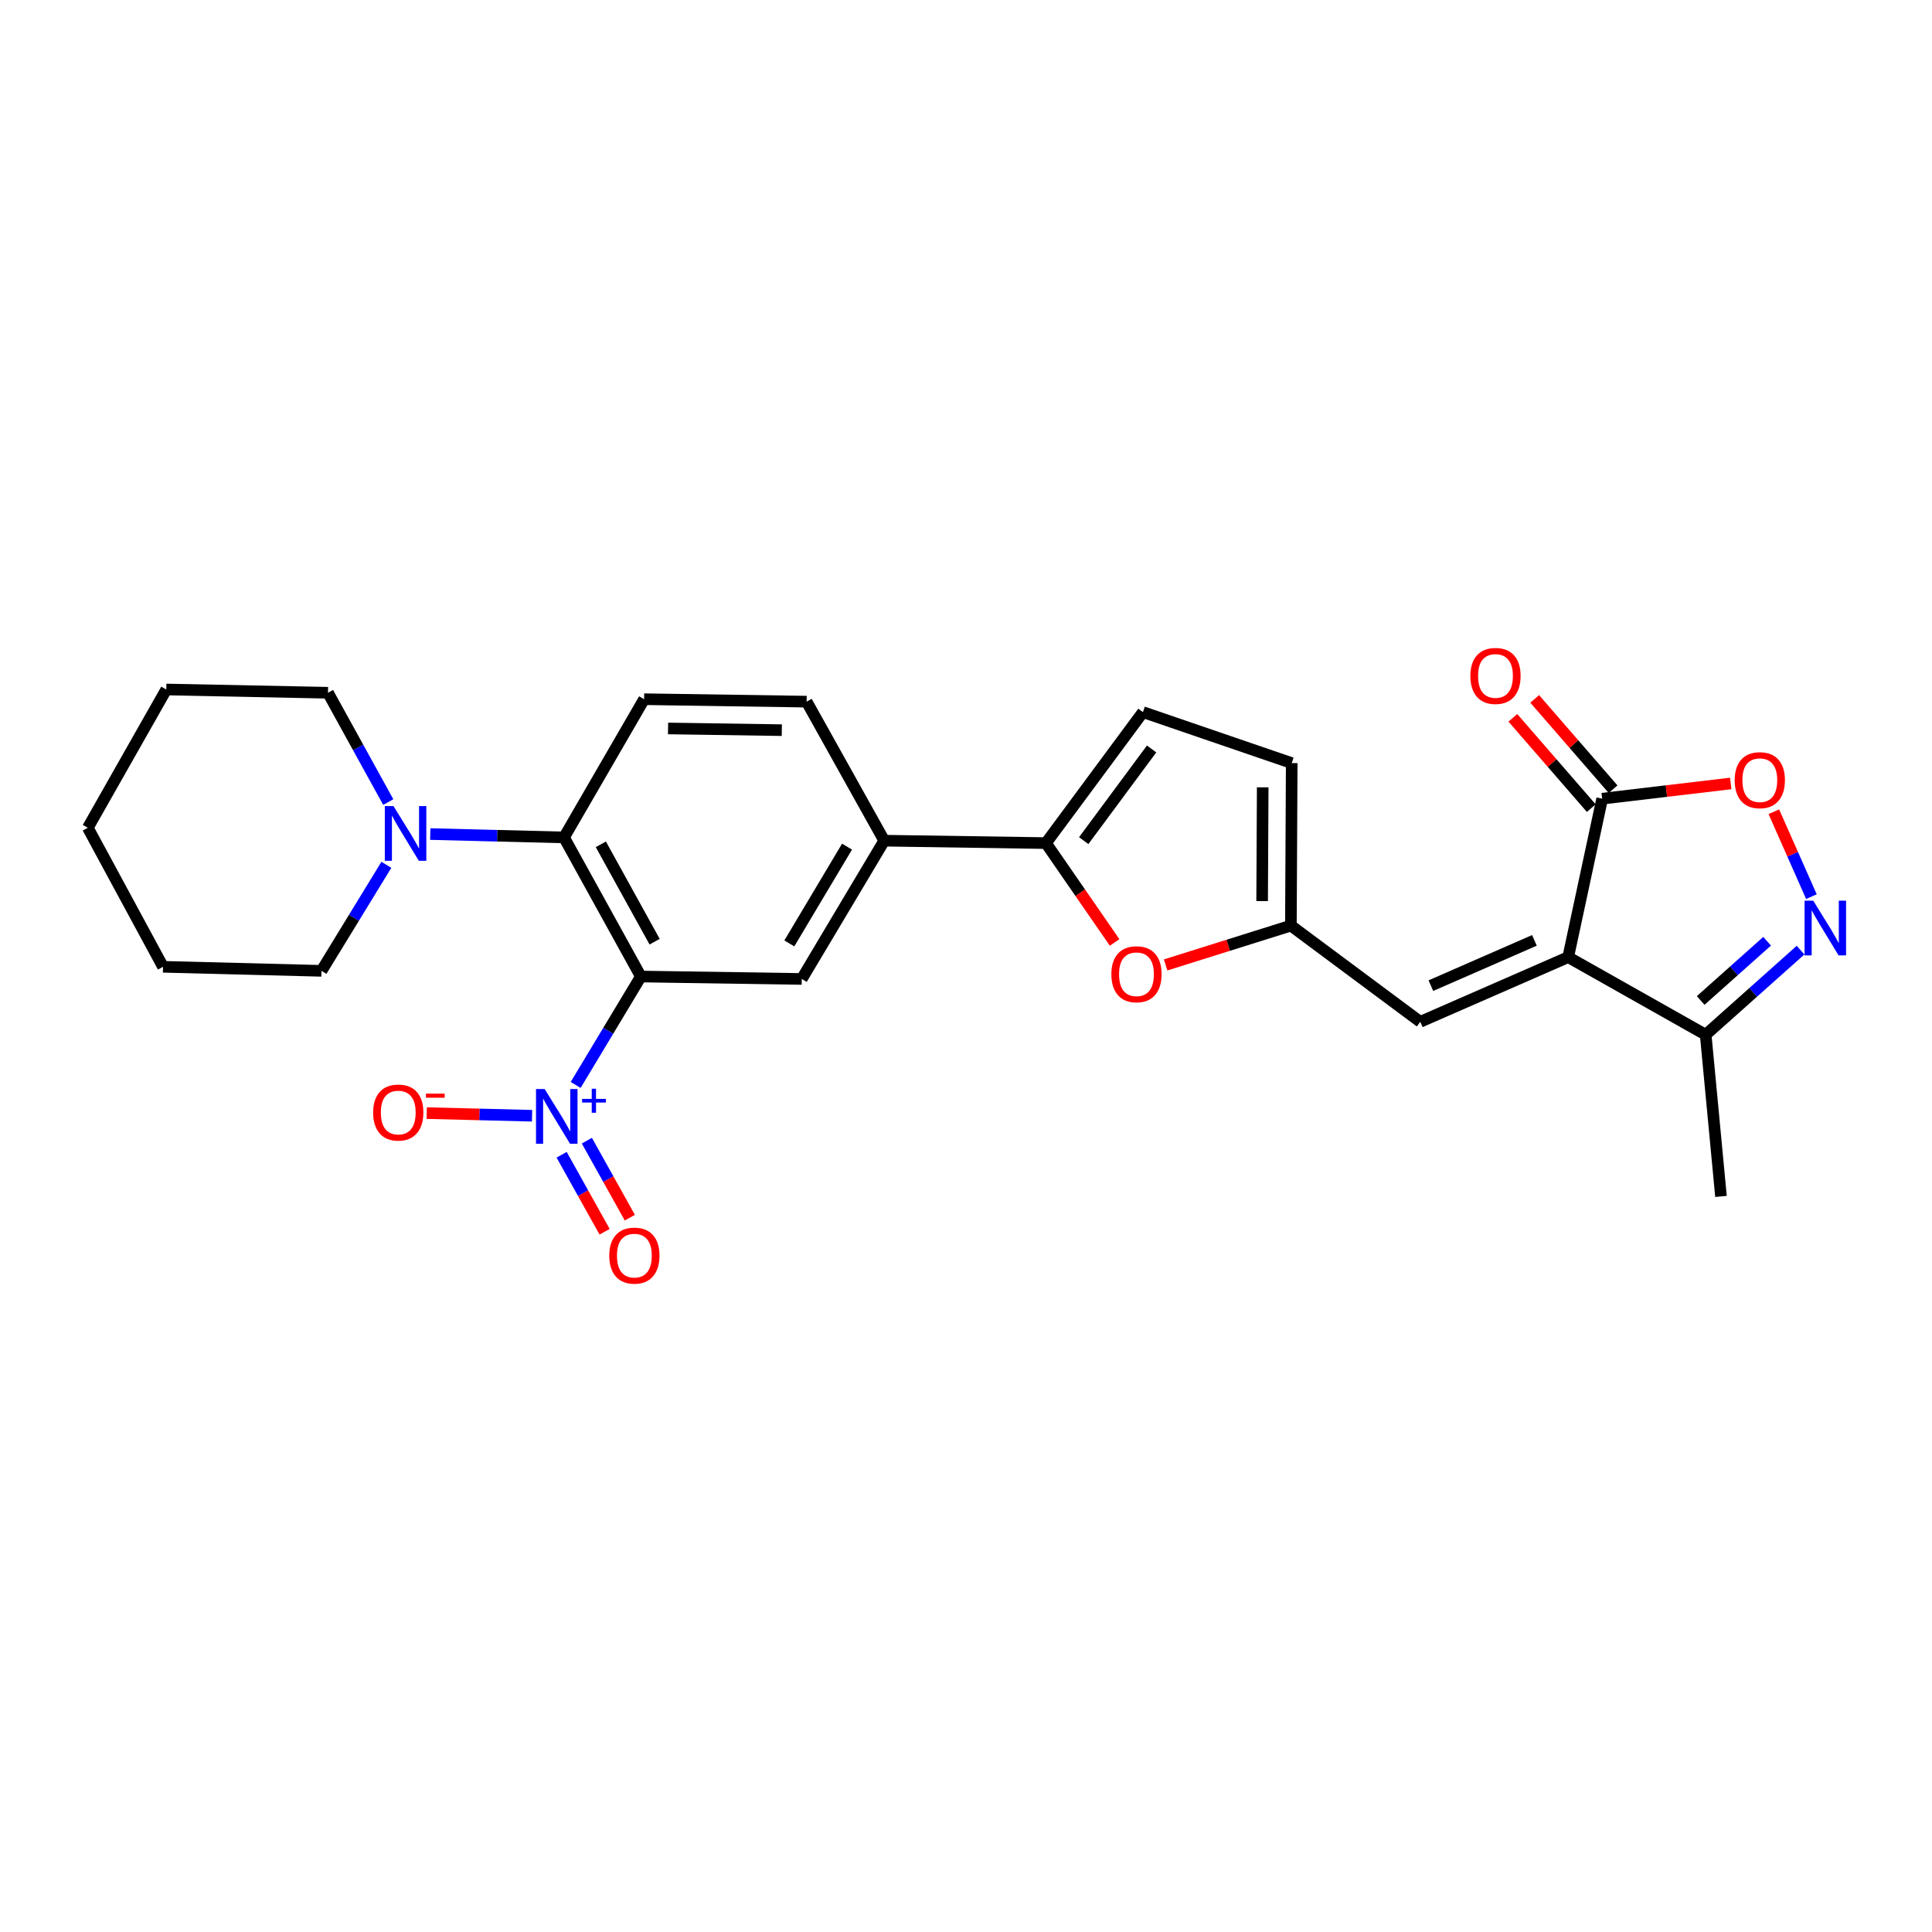 <?xml version='1.0' encoding='iso-8859-1'?>
<svg version='1.1' baseProfile='full'
              xmlns='http://www.w3.org/2000/svg'
                      xmlns:rdkit='http://www.rdkit.org/xml'
                      xmlns:xlink='http://www.w3.org/1999/xlink'
                  xml:space='preserve'
width='1000px' height='1000px' viewBox='0 0 1000 1000'>
<!-- END OF HEADER -->
<rect style='opacity:1.0;fill:#FFFFFF;stroke:none' width='1000' height='1000' x='0' y='0'> </rect>
<path class='bond-1' d='M 331.707,505.449 L 314.836,533.506' style='fill:none;fill-rule:evenodd;stroke:#000000;stroke-width:6px;stroke-linecap:butt;stroke-linejoin:miter;stroke-opacity:1' />
<path class='bond-1' d='M 314.836,533.506 L 297.964,561.563' style='fill:none;fill-rule:evenodd;stroke:#0000FF;stroke-width:6px;stroke-linecap:butt;stroke-linejoin:miter;stroke-opacity:1' />
<path class='bond-3' d='M 331.707,505.449 L 291.942,433.445' style='fill:none;fill-rule:evenodd;stroke:#000000;stroke-width:6px;stroke-linecap:butt;stroke-linejoin:miter;stroke-opacity:1' />
<path class='bond-3' d='M 338.831,487.42 L 310.996,437.017' style='fill:none;fill-rule:evenodd;stroke:#000000;stroke-width:6px;stroke-linecap:butt;stroke-linejoin:miter;stroke-opacity:1' />
<path class='bond-9' d='M 331.707,505.449 L 414.991,506.703' style='fill:none;fill-rule:evenodd;stroke:#000000;stroke-width:6px;stroke-linecap:butt;stroke-linejoin:miter;stroke-opacity:1' />
<path class='bond-0' d='M 811.691,495.414 L 735.127,528.89' style='fill:none;fill-rule:evenodd;stroke:#000000;stroke-width:6px;stroke-linecap:butt;stroke-linejoin:miter;stroke-opacity:1' />
<path class='bond-0' d='M 794.217,486.736 L 740.622,510.169' style='fill:none;fill-rule:evenodd;stroke:#000000;stroke-width:6px;stroke-linecap:butt;stroke-linejoin:miter;stroke-opacity:1' />
<path class='bond-4' d='M 811.691,495.414 L 829.285,413.393' style='fill:none;fill-rule:evenodd;stroke:#000000;stroke-width:6px;stroke-linecap:butt;stroke-linejoin:miter;stroke-opacity:1' />
<path class='bond-11' d='M 811.691,495.414 L 882.856,535.577' style='fill:none;fill-rule:evenodd;stroke:#000000;stroke-width:6px;stroke-linecap:butt;stroke-linejoin:miter;stroke-opacity:1' />
<path class='bond-17' d='M 275.388,577.512 L 248.131,576.824' style='fill:none;fill-rule:evenodd;stroke:#0000FF;stroke-width:6px;stroke-linecap:butt;stroke-linejoin:miter;stroke-opacity:1' />
<path class='bond-17' d='M 248.131,576.824 L 220.873,576.137' style='fill:none;fill-rule:evenodd;stroke:#FF0000;stroke-width:6px;stroke-linecap:butt;stroke-linejoin:miter;stroke-opacity:1' />
<path class='bond-18' d='M 290.703,597.698 L 301.822,617.623' style='fill:none;fill-rule:evenodd;stroke:#0000FF;stroke-width:6px;stroke-linecap:butt;stroke-linejoin:miter;stroke-opacity:1' />
<path class='bond-18' d='M 301.822,617.623 L 312.941,637.548' style='fill:none;fill-rule:evenodd;stroke:#FF0000;stroke-width:6px;stroke-linecap:butt;stroke-linejoin:miter;stroke-opacity:1' />
<path class='bond-18' d='M 303.76,590.412 L 314.879,610.337' style='fill:none;fill-rule:evenodd;stroke:#0000FF;stroke-width:6px;stroke-linecap:butt;stroke-linejoin:miter;stroke-opacity:1' />
<path class='bond-18' d='M 314.879,610.337 L 325.998,630.261' style='fill:none;fill-rule:evenodd;stroke:#FF0000;stroke-width:6px;stroke-linecap:butt;stroke-linejoin:miter;stroke-opacity:1' />
<path class='bond-2' d='M 931.969,491.781 L 907.412,513.679' style='fill:none;fill-rule:evenodd;stroke:#0000FF;stroke-width:6px;stroke-linecap:butt;stroke-linejoin:miter;stroke-opacity:1' />
<path class='bond-2' d='M 907.412,513.679 L 882.856,535.577' style='fill:none;fill-rule:evenodd;stroke:#000000;stroke-width:6px;stroke-linecap:butt;stroke-linejoin:miter;stroke-opacity:1' />
<path class='bond-2' d='M 914.65,487.191 L 897.461,502.52' style='fill:none;fill-rule:evenodd;stroke:#0000FF;stroke-width:6px;stroke-linecap:butt;stroke-linejoin:miter;stroke-opacity:1' />
<path class='bond-2' d='M 897.461,502.52 L 880.271,517.848' style='fill:none;fill-rule:evenodd;stroke:#000000;stroke-width:6px;stroke-linecap:butt;stroke-linejoin:miter;stroke-opacity:1' />
<path class='bond-30' d='M 937.589,464.099 L 927.863,442.125' style='fill:none;fill-rule:evenodd;stroke:#0000FF;stroke-width:6px;stroke-linecap:butt;stroke-linejoin:miter;stroke-opacity:1' />
<path class='bond-30' d='M 927.863,442.125 L 918.137,420.15' style='fill:none;fill-rule:evenodd;stroke:#FF0000;stroke-width:6px;stroke-linecap:butt;stroke-linejoin:miter;stroke-opacity:1' />
<path class='bond-12' d='M 291.942,433.445 L 257.327,432.576' style='fill:none;fill-rule:evenodd;stroke:#000000;stroke-width:6px;stroke-linecap:butt;stroke-linejoin:miter;stroke-opacity:1' />
<path class='bond-12' d='M 257.327,432.576 L 222.712,431.706' style='fill:none;fill-rule:evenodd;stroke:#0000FF;stroke-width:6px;stroke-linecap:butt;stroke-linejoin:miter;stroke-opacity:1' />
<path class='bond-16' d='M 291.942,433.445 L 333.393,361.907' style='fill:none;fill-rule:evenodd;stroke:#000000;stroke-width:6px;stroke-linecap:butt;stroke-linejoin:miter;stroke-opacity:1' />
<path class='bond-7' d='M 829.285,413.393 L 862.553,409.457' style='fill:none;fill-rule:evenodd;stroke:#000000;stroke-width:6px;stroke-linecap:butt;stroke-linejoin:miter;stroke-opacity:1' />
<path class='bond-7' d='M 862.553,409.457 L 895.821,405.521' style='fill:none;fill-rule:evenodd;stroke:#FF0000;stroke-width:6px;stroke-linecap:butt;stroke-linejoin:miter;stroke-opacity:1' />
<path class='bond-19' d='M 834.931,408.492 L 814.64,385.118' style='fill:none;fill-rule:evenodd;stroke:#000000;stroke-width:6px;stroke-linecap:butt;stroke-linejoin:miter;stroke-opacity:1' />
<path class='bond-19' d='M 814.64,385.118 L 794.349,361.744' style='fill:none;fill-rule:evenodd;stroke:#FF0000;stroke-width:6px;stroke-linecap:butt;stroke-linejoin:miter;stroke-opacity:1' />
<path class='bond-19' d='M 823.639,418.294 L 803.348,394.92' style='fill:none;fill-rule:evenodd;stroke:#000000;stroke-width:6px;stroke-linecap:butt;stroke-linejoin:miter;stroke-opacity:1' />
<path class='bond-19' d='M 803.348,394.92 L 783.057,371.546' style='fill:none;fill-rule:evenodd;stroke:#FF0000;stroke-width:6px;stroke-linecap:butt;stroke-linejoin:miter;stroke-opacity:1' />
<path class='bond-5' d='M 541.379,436.386 L 457.672,435.132' style='fill:none;fill-rule:evenodd;stroke:#000000;stroke-width:6px;stroke-linecap:butt;stroke-linejoin:miter;stroke-opacity:1' />
<path class='bond-8' d='M 541.379,436.386 L 559.148,462.096' style='fill:none;fill-rule:evenodd;stroke:#000000;stroke-width:6px;stroke-linecap:butt;stroke-linejoin:miter;stroke-opacity:1' />
<path class='bond-8' d='M 559.148,462.096 L 576.917,487.806' style='fill:none;fill-rule:evenodd;stroke:#FF0000;stroke-width:6px;stroke-linecap:butt;stroke-linejoin:miter;stroke-opacity:1' />
<path class='bond-14' d='M 541.379,436.386 L 591.586,368.594' style='fill:none;fill-rule:evenodd;stroke:#000000;stroke-width:6px;stroke-linecap:butt;stroke-linejoin:miter;stroke-opacity:1' />
<path class='bond-14' d='M 560.926,435.116 L 596.071,387.662' style='fill:none;fill-rule:evenodd;stroke:#000000;stroke-width:6px;stroke-linecap:butt;stroke-linejoin:miter;stroke-opacity:1' />
<path class='bond-6' d='M 735.127,528.89 L 668.166,479.091' style='fill:none;fill-rule:evenodd;stroke:#000000;stroke-width:6px;stroke-linecap:butt;stroke-linejoin:miter;stroke-opacity:1' />
<path class='bond-10' d='M 603.332,499.447 L 635.749,489.269' style='fill:none;fill-rule:evenodd;stroke:#FF0000;stroke-width:6px;stroke-linecap:butt;stroke-linejoin:miter;stroke-opacity:1' />
<path class='bond-10' d='M 635.749,489.269 L 668.166,479.091' style='fill:none;fill-rule:evenodd;stroke:#000000;stroke-width:6px;stroke-linecap:butt;stroke-linejoin:miter;stroke-opacity:1' />
<path class='bond-13' d='M 414.991,506.703 L 457.672,435.132' style='fill:none;fill-rule:evenodd;stroke:#000000;stroke-width:6px;stroke-linecap:butt;stroke-linejoin:miter;stroke-opacity:1' />
<path class='bond-13' d='M 408.551,488.309 L 438.427,438.209' style='fill:none;fill-rule:evenodd;stroke:#000000;stroke-width:6px;stroke-linecap:butt;stroke-linejoin:miter;stroke-opacity:1' />
<path class='bond-28' d='M 668.166,479.091 L 668.59,394.976' style='fill:none;fill-rule:evenodd;stroke:#000000;stroke-width:6px;stroke-linecap:butt;stroke-linejoin:miter;stroke-opacity:1' />
<path class='bond-28' d='M 653.278,466.399 L 653.574,407.518' style='fill:none;fill-rule:evenodd;stroke:#000000;stroke-width:6px;stroke-linecap:butt;stroke-linejoin:miter;stroke-opacity:1' />
<path class='bond-23' d='M 882.856,535.577 L 890.78,619.269' style='fill:none;fill-rule:evenodd;stroke:#000000;stroke-width:6px;stroke-linecap:butt;stroke-linejoin:miter;stroke-opacity:1' />
<path class='bond-21' d='M 200.964,415.146 L 185.361,386.857' style='fill:none;fill-rule:evenodd;stroke:#0000FF;stroke-width:6px;stroke-linecap:butt;stroke-linejoin:miter;stroke-opacity:1' />
<path class='bond-21' d='M 185.361,386.857 L 169.758,358.568' style='fill:none;fill-rule:evenodd;stroke:#000000;stroke-width:6px;stroke-linecap:butt;stroke-linejoin:miter;stroke-opacity:1' />
<path class='bond-22' d='M 199.981,447.63 L 183.191,475.069' style='fill:none;fill-rule:evenodd;stroke:#0000FF;stroke-width:6px;stroke-linecap:butt;stroke-linejoin:miter;stroke-opacity:1' />
<path class='bond-22' d='M 183.191,475.069 L 166.402,502.508' style='fill:none;fill-rule:evenodd;stroke:#000000;stroke-width:6px;stroke-linecap:butt;stroke-linejoin:miter;stroke-opacity:1' />
<path class='bond-20' d='M 457.672,435.132 L 417.508,363.17' style='fill:none;fill-rule:evenodd;stroke:#000000;stroke-width:6px;stroke-linecap:butt;stroke-linejoin:miter;stroke-opacity:1' />
<path class='bond-15' d='M 591.586,368.594 L 668.59,394.976' style='fill:none;fill-rule:evenodd;stroke:#000000;stroke-width:6px;stroke-linecap:butt;stroke-linejoin:miter;stroke-opacity:1' />
<path class='bond-27' d='M 333.393,361.907 L 417.508,363.17' style='fill:none;fill-rule:evenodd;stroke:#000000;stroke-width:6px;stroke-linecap:butt;stroke-linejoin:miter;stroke-opacity:1' />
<path class='bond-27' d='M 345.786,377.047 L 404.667,377.931' style='fill:none;fill-rule:evenodd;stroke:#000000;stroke-width:6px;stroke-linecap:butt;stroke-linejoin:miter;stroke-opacity:1' />
<path class='bond-25' d='M 169.758,358.568 L 86.067,356.881' style='fill:none;fill-rule:evenodd;stroke:#000000;stroke-width:6px;stroke-linecap:butt;stroke-linejoin:miter;stroke-opacity:1' />
<path class='bond-24' d='M 166.402,502.508 L 84.38,500.415' style='fill:none;fill-rule:evenodd;stroke:#000000;stroke-width:6px;stroke-linecap:butt;stroke-linejoin:miter;stroke-opacity:1' />
<path class='bond-26' d='M 84.38,500.415 L 45.455,428.461' style='fill:none;fill-rule:evenodd;stroke:#000000;stroke-width:6px;stroke-linecap:butt;stroke-linejoin:miter;stroke-opacity:1' />
<path class='bond-29' d='M 86.067,356.881 L 45.455,428.461' style='fill:none;fill-rule:evenodd;stroke:#000000;stroke-width:6px;stroke-linecap:butt;stroke-linejoin:miter;stroke-opacity:1' />
<path  class='atom-2' d='M 281.92 563.674
L 291.2 578.674
Q 292.12 580.154, 293.6 582.834
Q 295.08 585.514, 295.16 585.674
L 295.16 563.674
L 298.92 563.674
L 298.92 591.994
L 295.04 591.994
L 285.08 575.594
Q 283.92 573.674, 282.68 571.474
Q 281.48 569.274, 281.12 568.594
L 281.12 591.994
L 277.44 591.994
L 277.44 563.674
L 281.92 563.674
' fill='#0000FF'/>
<path  class='atom-2' d='M 301.296 568.779
L 306.285 568.779
L 306.285 563.525
L 308.503 563.525
L 308.503 568.779
L 313.624 568.779
L 313.624 570.68
L 308.503 570.68
L 308.503 575.96
L 306.285 575.96
L 306.285 570.68
L 301.296 570.68
L 301.296 568.779
' fill='#0000FF'/>
<path  class='atom-3' d='M 938.523 466.194
L 947.803 481.194
Q 948.723 482.674, 950.203 485.354
Q 951.683 488.034, 951.763 488.194
L 951.763 466.194
L 955.523 466.194
L 955.523 494.514
L 951.643 494.514
L 941.683 478.114
Q 940.523 476.194, 939.283 473.994
Q 938.083 471.794, 937.723 471.114
L 937.723 494.514
L 934.043 494.514
L 934.043 466.194
L 938.523 466.194
' fill='#0000FF'/>
<path  class='atom-8' d='M 897.875 403.82
Q 897.875 397.02, 901.235 393.22
Q 904.595 389.42, 910.875 389.42
Q 917.155 389.42, 920.515 393.22
Q 923.875 397.02, 923.875 403.82
Q 923.875 410.7, 920.475 414.62
Q 917.075 418.5, 910.875 418.5
Q 904.635 418.5, 901.235 414.62
Q 897.875 410.74, 897.875 403.82
M 910.875 415.3
Q 915.195 415.3, 917.515 412.42
Q 919.875 409.5, 919.875 403.82
Q 919.875 398.26, 917.515 395.46
Q 915.195 392.62, 910.875 392.62
Q 906.555 392.62, 904.195 395.42
Q 901.875 398.22, 901.875 403.82
Q 901.875 409.54, 904.195 412.42
Q 906.555 415.3, 910.875 415.3
' fill='#FF0000'/>
<path  class='atom-9' d='M 575.238 504.266
Q 575.238 497.466, 578.598 493.666
Q 581.958 489.866, 588.238 489.866
Q 594.518 489.866, 597.878 493.666
Q 601.238 497.466, 601.238 504.266
Q 601.238 511.146, 597.838 515.066
Q 594.438 518.946, 588.238 518.946
Q 581.998 518.946, 578.598 515.066
Q 575.238 511.186, 575.238 504.266
M 588.238 515.746
Q 592.558 515.746, 594.878 512.866
Q 597.238 509.946, 597.238 504.266
Q 597.238 498.706, 594.878 495.906
Q 592.558 493.066, 588.238 493.066
Q 583.918 493.066, 581.558 495.866
Q 579.238 498.666, 579.238 504.266
Q 579.238 509.986, 581.558 512.866
Q 583.918 515.746, 588.238 515.746
' fill='#FF0000'/>
<path  class='atom-13' d='M 203.661 417.225
L 212.941 432.225
Q 213.861 433.705, 215.341 436.385
Q 216.821 439.065, 216.901 439.225
L 216.901 417.225
L 220.661 417.225
L 220.661 445.545
L 216.781 445.545
L 206.821 429.145
Q 205.661 427.225, 204.421 425.025
Q 203.221 422.825, 202.861 422.145
L 202.861 445.545
L 199.181 445.545
L 199.181 417.225
L 203.661 417.225
' fill='#0000FF'/>
<path  class='atom-18' d='M 193.141 575.846
Q 193.141 569.046, 196.501 565.246
Q 199.861 561.446, 206.141 561.446
Q 212.421 561.446, 215.781 565.246
Q 219.141 569.046, 219.141 575.846
Q 219.141 582.726, 215.741 586.646
Q 212.341 590.526, 206.141 590.526
Q 199.901 590.526, 196.501 586.646
Q 193.141 582.766, 193.141 575.846
M 206.141 587.326
Q 210.461 587.326, 212.781 584.446
Q 215.141 581.526, 215.141 575.846
Q 215.141 570.286, 212.781 567.486
Q 210.461 564.646, 206.141 564.646
Q 201.821 564.646, 199.461 567.446
Q 197.141 570.246, 197.141 575.846
Q 197.141 581.566, 199.461 584.446
Q 201.821 587.326, 206.141 587.326
' fill='#FF0000'/>
<path  class='atom-18' d='M 220.461 566.068
L 230.15 566.068
L 230.15 568.18
L 220.461 568.18
L 220.461 566.068
' fill='#FF0000'/>
<path  class='atom-19' d='M 315.351 649.901
Q 315.351 643.101, 318.711 639.301
Q 322.071 635.501, 328.351 635.501
Q 334.631 635.501, 337.991 639.301
Q 341.351 643.101, 341.351 649.901
Q 341.351 656.781, 337.951 660.701
Q 334.551 664.581, 328.351 664.581
Q 322.111 664.581, 318.711 660.701
Q 315.351 656.821, 315.351 649.901
M 328.351 661.381
Q 332.671 661.381, 334.991 658.501
Q 337.351 655.581, 337.351 649.901
Q 337.351 644.341, 334.991 641.541
Q 332.671 638.701, 328.351 638.701
Q 324.031 638.701, 321.671 641.501
Q 319.351 644.301, 319.351 649.901
Q 319.351 655.621, 321.671 658.501
Q 324.031 661.381, 328.351 661.381
' fill='#FF0000'/>
<path  class='atom-20' d='M 761.061 349.859
Q 761.061 343.059, 764.421 339.259
Q 767.781 335.459, 774.061 335.459
Q 780.341 335.459, 783.701 339.259
Q 787.061 343.059, 787.061 349.859
Q 787.061 356.739, 783.661 360.659
Q 780.261 364.539, 774.061 364.539
Q 767.821 364.539, 764.421 360.659
Q 761.061 356.779, 761.061 349.859
M 774.061 361.339
Q 778.381 361.339, 780.701 358.459
Q 783.061 355.539, 783.061 349.859
Q 783.061 344.299, 780.701 341.499
Q 778.381 338.659, 774.061 338.659
Q 769.741 338.659, 767.381 341.459
Q 765.061 344.259, 765.061 349.859
Q 765.061 355.579, 767.381 358.459
Q 769.741 361.339, 774.061 361.339
' fill='#FF0000'/>
</svg>
